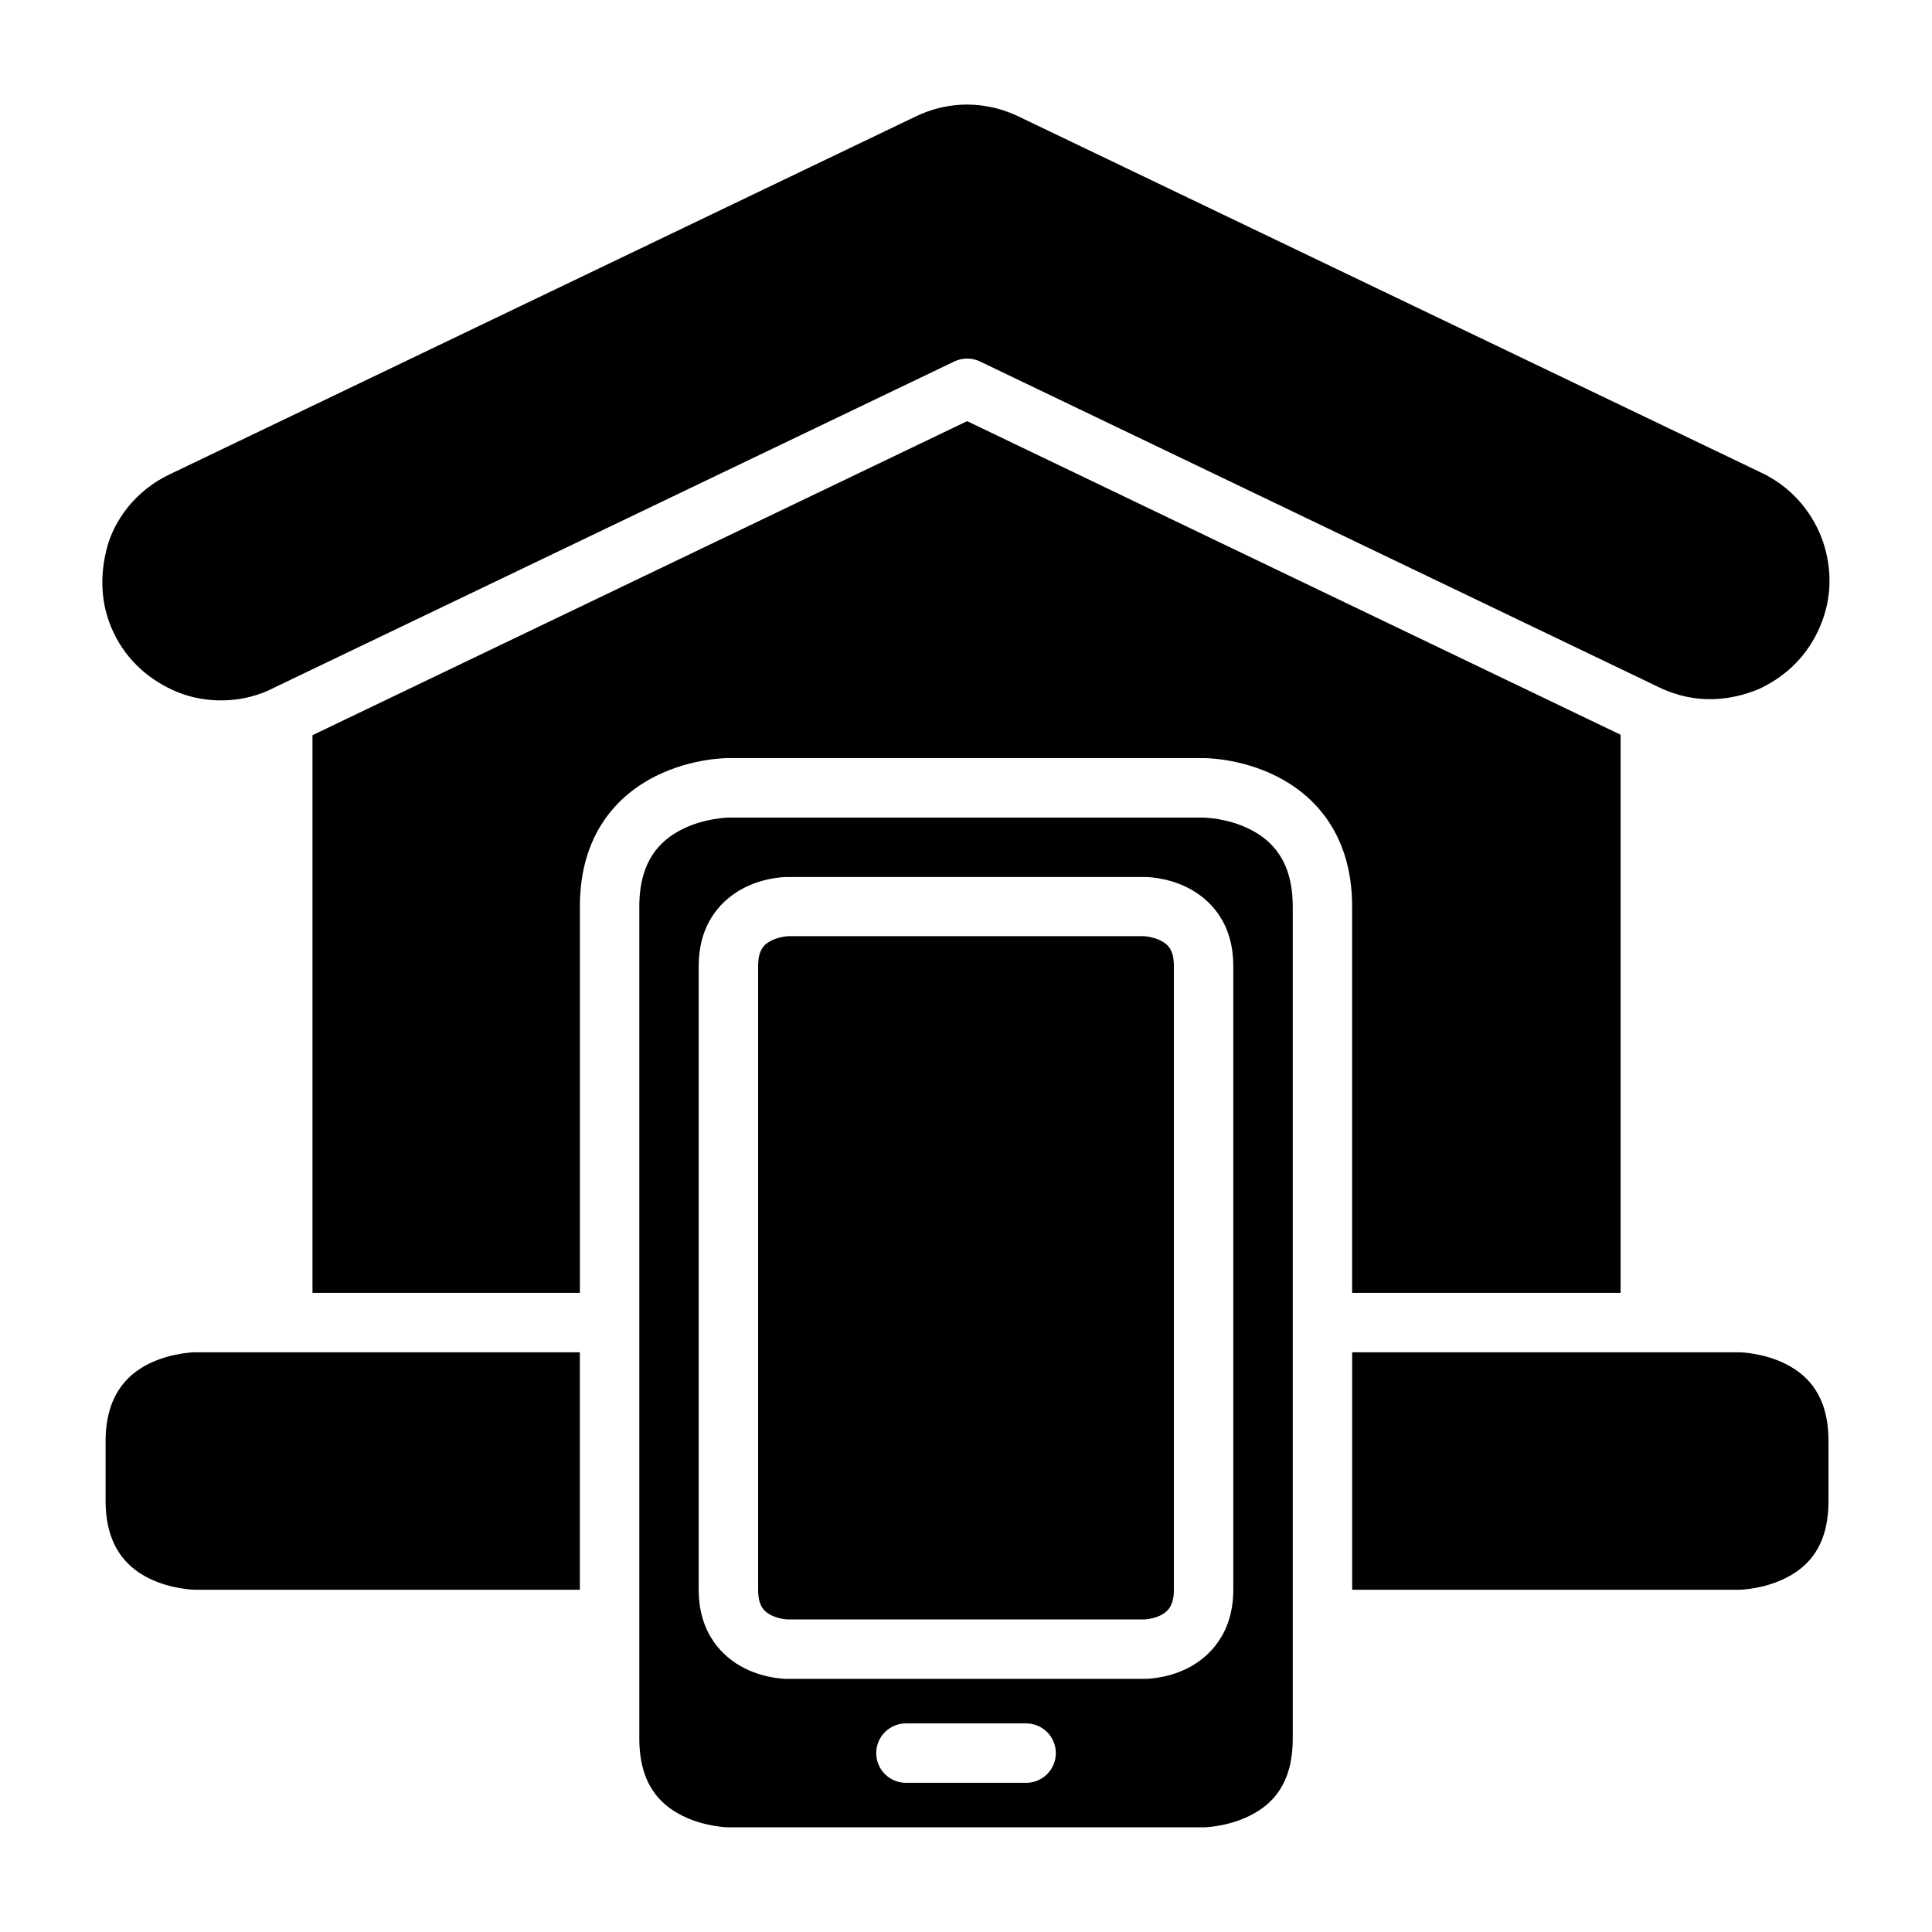 <?xml version="1.0" encoding="UTF-8"?>
<!-- Uploaded to: SVG Repo, www.svgrepo.com, Generator: SVG Repo Mixer Tools -->
<svg fill="#000000" width="800px" height="800px" version="1.1" viewBox="144 144 512 512" xmlns="http://www.w3.org/2000/svg">
 <g>
  <path d="m398.61 171.76c5.273-0.277 10.523 0.801 15.281 3.09l196.88 94.418c9.934 4.695 14.914 13.207 16.773 19.648 2.144 7.426 1.695 15.148-1.828 22.477s-9.145 12.211-15.574 15.207c-7.137 2.965-16.582 4.379-26.676-0.555l-179.73-86.238c-2.164-1.047-4.691-1.047-6.856 0l-179.96 86.301c-8.684 4.625-18.605 4.266-25.832 1.324-7.227-2.945-13.375-8.246-16.941-15.684-3.57-7.438-3.758-15.266-1.738-22.801 1.645-6.144 6.769-14.859 17.25-19.559 0.078-0.039 0.152-0.082 0.23-0.121l196.82-94.418c3.742-1.801 7.769-2.863 11.914-3.09z"/>
  <path d="m400.3 255.61 173.17 83.102v147.91h-71.141v-102.37c0-19.535-10.359-29.703-20.109-34.578s-19.234-4.766-19.234-4.766h-125.98s-9.484-0.109-19.234 4.766-20.098 15.012-20.098 34.578v102.37h-70.863v-147.79z"/>
  <path d="m337.01 360.67s-6.199 0.078-12.191 3.078c-5.996 2.996-11.395 8.496-11.395 20.508v220.42c0 12.012 5.398 17.512 11.395 20.508 5.992 2.996 12.191 3.078 12.191 3.078h125.98s6.215-0.078 12.211-3.078c5.992-2.996 11.391-8.371 11.391-20.508v-220.42c0-11.98-5.398-17.512-11.391-20.508-5.996-3-12.211-3.078-12.211-3.078zm15.742 15.746h94.496s5.578-0.125 11.395 2.781c5.812 2.906 12.191 9.078 12.191 20.805v165.33c0 11.57-6.379 17.895-12.191 20.801-5.816 2.906-11.395 2.781-11.395 2.781h-94.496s-5.562 0.125-11.375-2.781c-5.816-2.906-12.211-9.176-12.211-20.801v-165.33c0-11.637 6.394-17.898 12.211-20.805 5.812-2.906 11.375-2.781 11.375-2.781zm0 15.684s-2.293 0.137-4.352 1.168c-2.059 1.027-3.488 2.652-3.488 6.734v165.33c0 4.078 1.43 5.703 3.488 6.734 2.059 1.027 4.352 1.105 4.352 1.105h94.496s2.293-0.078 4.352-1.105c2.059-1.031 3.488-2.75 3.488-6.734v-165.33c0-4.082-1.43-5.707-3.488-6.734-2.059-1.031-4.352-1.168-4.352-1.168zm31.504 208.62h31.504c2.117-0.047 4.164 0.762 5.68 2.242 1.516 1.484 2.367 3.512 2.367 5.629 0 2.121-0.852 4.148-2.367 5.633-1.516 1.48-3.562 2.289-5.68 2.242h-31.504c-2.117 0.047-4.164-0.762-5.68-2.242-1.516-1.484-2.367-3.512-2.367-5.633 0-2.117 0.852-4.144 2.367-5.629 1.516-1.48 3.562-2.289 5.68-2.242z"/>
  <path d="m195.63 502.37h102.04v62.93h-102.04s-6.258-0.078-12.254-3.074c-5.992-3-11.391-8.684-11.391-20.512v-15.762c0-11.766 5.398-17.512 11.395-20.512 5.996-2.996 12.254-3.074 12.254-3.074z"/>
  <path d="m502.34 502.37h102.63s6.215 0.078 12.207 3.074c5.996 2.996 11.395 8.527 11.395 20.512v15.758c0 12.074-5.398 17.512-11.395 20.512-5.996 2.996-12.207 3.074-12.207 3.074h-102.63z"/>
 </g>
</svg>